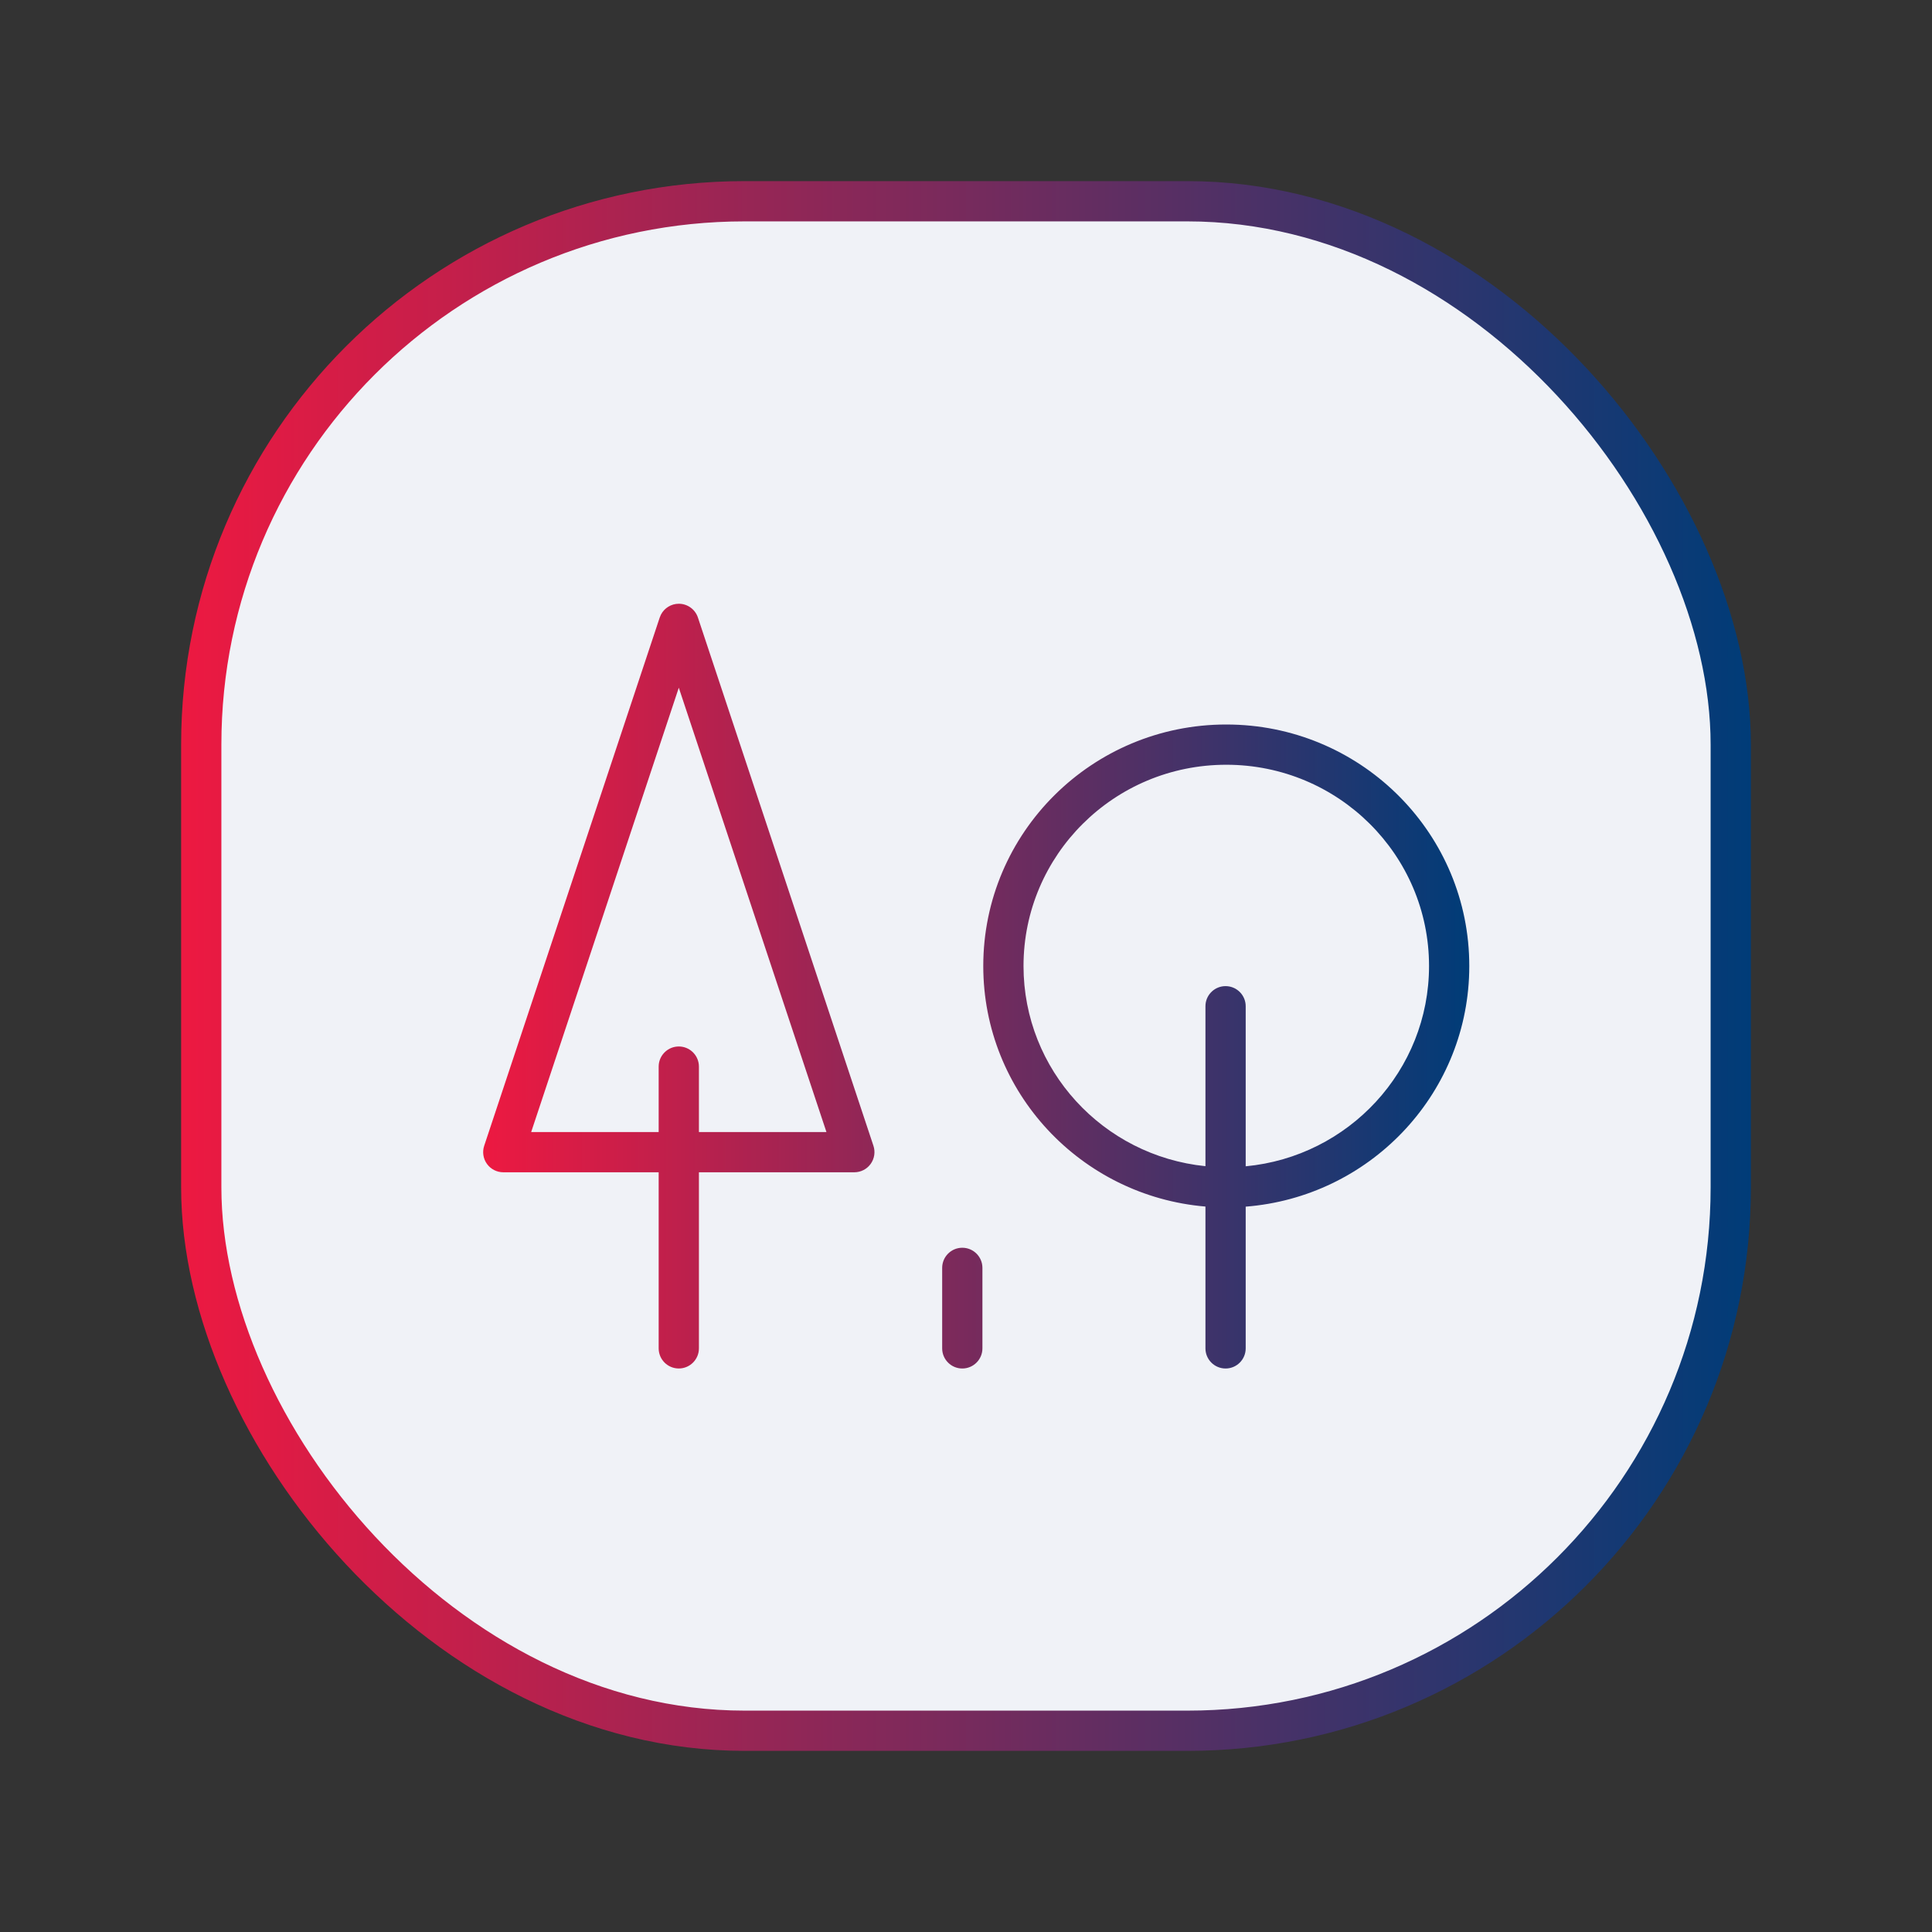 <svg width="96" height="96" viewBox="0 0 96 96" fill="none" xmlns="http://www.w3.org/2000/svg">
<rect x="0" y="0" width="96" height="96" fill="#333333" stroke="none"/>
<rect x="10" y="10" width="76" height="76" rx="27" fill="#F0F2F7" stroke="url(#paint0_linear_713_914)" stroke-width="2"/>
<path d="M47.816 62C48.368 62 48.816 62.448 48.816 63V67C48.816 67.552 48.368 68 47.816 68C47.264 68 46.816 67.552 46.816 67V63C46.816 62.448 47.263 62 47.816 62Z" fill="url(#paint1_linear_713_914)"/>
<path fill-rule="evenodd" clip-rule="evenodd" d="M61.244 36.004C67.769 36.168 73.008 41.476 73.008 48L73.004 48.31C72.847 54.473 68.013 59.477 61.898 59.958V67C61.898 67.552 61.45 68 60.898 68C60.346 68 59.898 67.552 59.898 67V59.953C53.714 59.431 48.858 54.281 48.858 48C48.858 41.373 54.264 36 60.933 36L61.244 36.004ZM60.933 38C55.357 38 50.858 42.489 50.858 48C50.858 53.166 54.81 57.432 59.898 57.947V50L59.903 49.898C59.954 49.393 60.38 49 60.898 49C61.415 49 61.842 49.394 61.893 49.898L61.898 50V57.953C67.019 57.471 71.008 53.189 71.008 48C71.008 42.489 66.509 38 60.933 38Z" fill="url(#paint2_linear_713_914)"/>
<path fill-rule="evenodd" clip-rule="evenodd" d="M33.73 30C34.16 30 34.543 30.276 34.679 30.685L43.401 56.935C43.502 57.239 43.45 57.574 43.262 57.835C43.074 58.095 42.773 58.25 42.451 58.25H34.729V66.999C34.729 67.551 34.281 67.999 33.729 67.999C33.176 67.999 32.729 67.551 32.729 66.999V58.25H25.008C24.687 58.25 24.384 58.095 24.197 57.835C24.009 57.575 23.958 57.239 24.059 56.935L32.781 30.685L32.843 30.538C33.013 30.212 33.353 30 33.73 30ZM26.394 56.25H32.729V52.999L32.734 52.897C32.785 52.393 33.211 51.999 33.729 51.999C34.246 51.999 34.672 52.393 34.724 52.897L34.729 52.999V56.25H41.065L33.729 34.172L26.394 56.25Z" fill="url(#paint3_linear_713_914)"/>
<defs>
<linearGradient id="paint0_linear_713_914" x1="9" y1="48" x2="87" y2="48" gradientUnits="userSpaceOnUse">
<stop stop-color="#ED1941"/>
<stop offset="1" stop-color="#003C78"/>
</linearGradient>
<linearGradient id="paint1_linear_713_914" x1="24.008" y1="49" x2="73.008" y2="49" gradientUnits="userSpaceOnUse">
<stop stop-color="#ED1941"/>
<stop offset="1" stop-color="#003C78"/>
</linearGradient>
<linearGradient id="paint2_linear_713_914" x1="24.008" y1="49" x2="73.008" y2="49" gradientUnits="userSpaceOnUse">
<stop stop-color="#ED1941"/>
<stop offset="1" stop-color="#003C78"/>
</linearGradient>
<linearGradient id="paint3_linear_713_914" x1="24.008" y1="49" x2="73.008" y2="49" gradientUnits="userSpaceOnUse">
<stop stop-color="#ED1941"/>
<stop offset="1" stop-color="#003C78"/>
</linearGradient>
</defs>
</svg>
